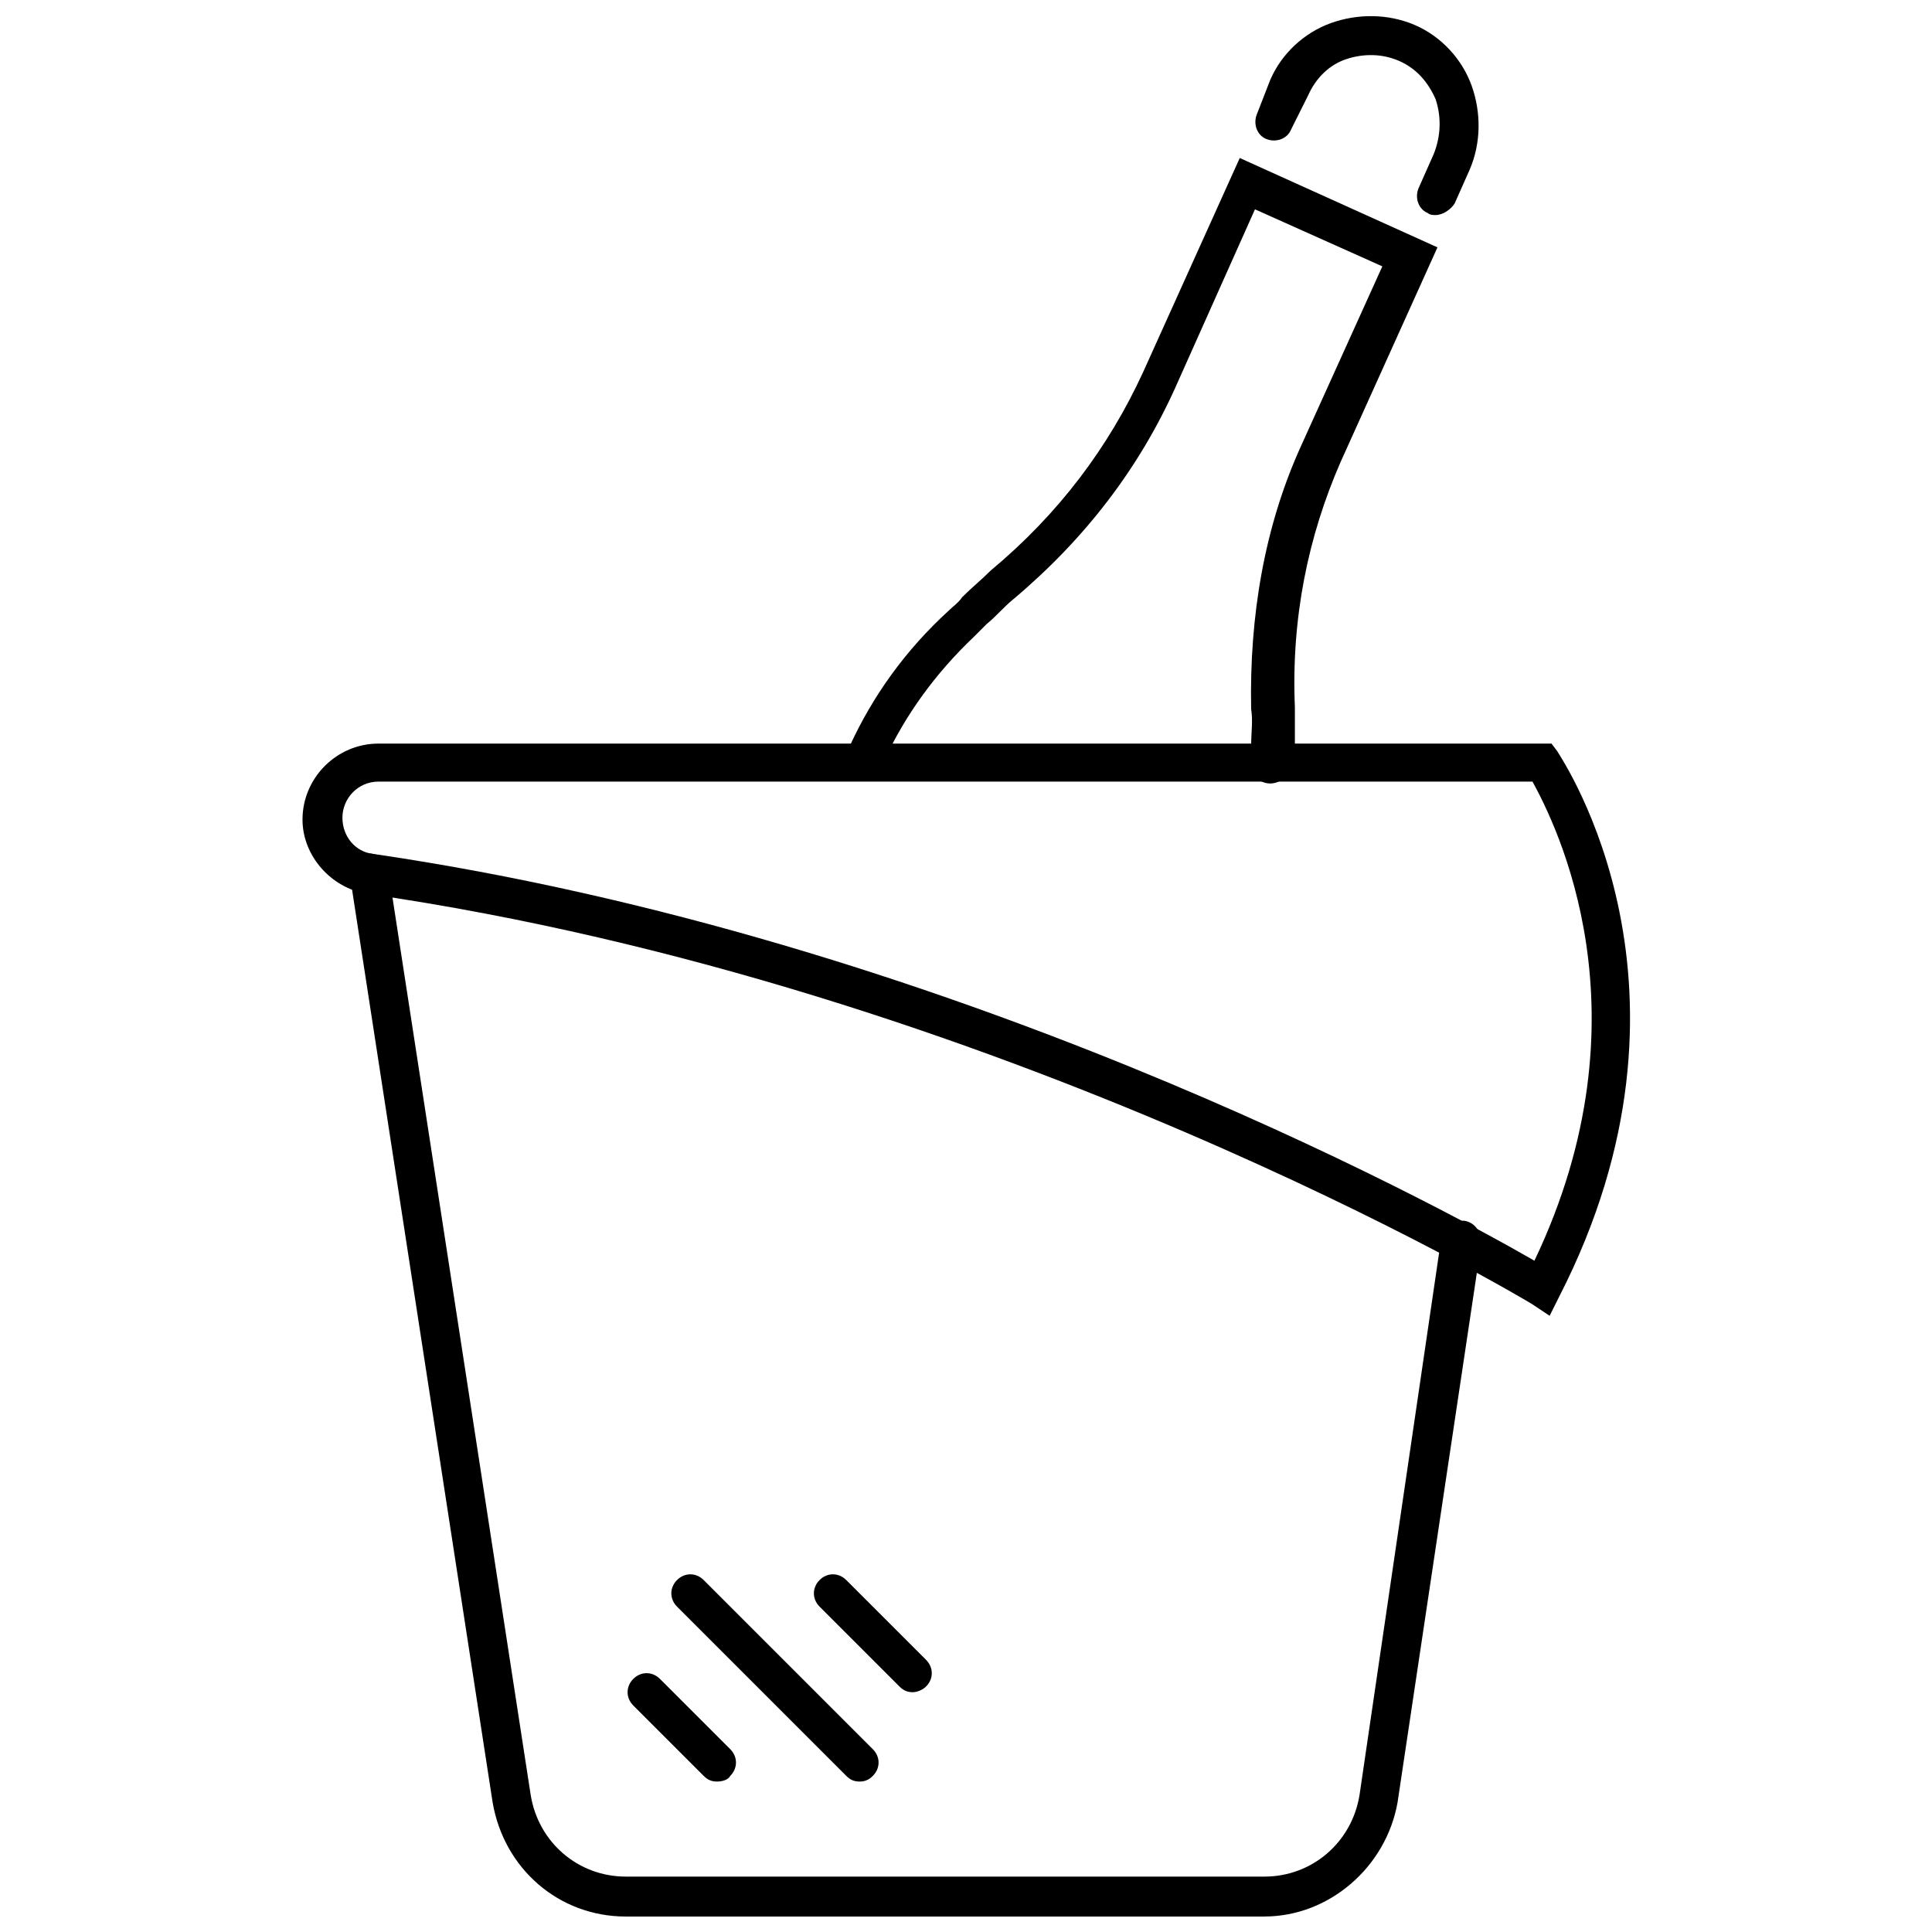 <?xml version="1.0" encoding="UTF-8"?>
<!-- Uploaded to: ICON Repo, www.iconrepo.com, Generator: ICON Repo Mixer Tools -->
<svg width="800px" height="800px" version="1.1" viewBox="144 144 512 512" xmlns="http://www.w3.org/2000/svg">
 <defs>
  <clipPath id="b">
   <path d="m236 370h301v281.9h-301z"/>
  </clipPath>
  <clipPath id="a">
   <path d="m476 148.09h60v52.906h-60z"/>
  </clipPath>
 </defs>
 <path d="m385.89 592.45c-1.512 0-2.519-0.504-3.527-1.512l-21.16-21.16c-2.016-2.016-2.016-5.039 0-7.055 2.016-2.016 5.039-2.016 7.055 0l21.16 21.16c2.016 2.016 2.016 5.039 0 7.055-1.008 1.008-2.519 1.512-3.527 1.512z"/>
 <path d="m371.79 616.13c-1.512 0-2.519-0.504-3.527-1.512l-44.84-44.84c-2.016-2.016-2.016-5.039 0-7.055 2.016-2.016 5.039-2.016 7.055 0l44.84 44.84c2.016 2.016 2.016 5.039 0 7.055-1.008 1.008-2.016 1.512-3.527 1.512z"/>
 <path d="m334 616.13c-1.512 0-2.519-0.504-3.527-1.512l-18.641-18.641c-2.016-2.016-2.016-5.039 0-7.055s5.039-2.016 7.055 0l18.641 18.641c2.016 2.016 2.016 5.039 0 7.055-0.504 1.008-2.016 1.512-3.527 1.512z"/>
 <g clip-path="url(#b)">
  <path d="m479.1 651.9h-169.28c-17.633 0-32.242-12.594-35.266-30.23l-37.785-245.36c-0.504-3.023 1.512-5.543 4.031-6.047 3.023-0.504 5.543 1.512 6.047 4.031l37.785 245.36c2.016 12.594 12.594 21.664 25.191 21.664h169.28c12.594 0 23.176-9.07 25.191-21.664l21.664-147.62c0.504-3.023 3.023-4.535 6.047-4.535 3.023 0.504 4.535 3.023 4.535 6.047l-22.176 148.12c-3.023 17.129-18.137 30.227-35.266 30.227z"/>
 </g>
 <path d="m554.67 492.7-4.535-3.023c-1.512-1.008-141.57-84.641-308.84-108.82-9.574-1.512-17.129-10.078-17.129-19.648 0-11.082 9.07-20.152 20.152-20.152h310.85l1.512 2.016c1.512 2.519 42.32 62.977 0.504 144.59zm-310.35-141.57c-5.543 0-9.574 4.535-9.574 9.574s3.527 9.07 8.062 9.574c151.65 22.168 281.63 92.699 307.83 107.82 31.234-65.496 5.543-115.88-0.504-126.96z"/>
 <path d="m480.61 351.63c-3.023 0-5.039-2.519-5.039-5.039v-5.039c0-3.527 0.504-6.551 0-9.574-0.504-24.688 3.527-48.367 13.098-69.527l21.664-47.863-33.754-15.113-21.16 47.363c-9.574 21.16-23.68 39.801-42.824 55.922-2.519 2.016-4.535 4.535-7.055 6.551-1.008 1.008-2.519 2.519-3.527 3.527-10.078 9.574-18.137 20.656-23.68 32.746-1.008 2.519-4.031 3.527-6.551 2.519-2.519-1.008-3.527-4.031-2.519-6.551 6.047-13.098 14.609-25.191 26.199-35.77 1.008-1.008 2.519-2.016 3.527-3.527 2.519-2.519 5.039-4.535 7.559-7.055 18.137-15.113 31.234-32.746 40.305-52.395l25.695-56.93 52.395 23.68-25.695 56.93c-8.566 19.648-13.098 41.312-12.09 64.992v10.578 5.039c-1.512 2.016-3.523 4.535-6.547 4.535z"/>
 <g clip-path="url(#a)">
  <path d="m524.44 200.99c-0.504 0-1.512 0-2.016-0.504-2.519-1.008-3.527-4.031-2.519-6.551l4.031-9.07c2.012-5.035 2.012-10.07 0.504-14.605-2.016-4.535-5.039-8.062-9.574-10.078-4.535-2.016-9.574-2.016-14.105-0.504-4.535 1.512-8.062 5.039-10.078 9.574l-4.535 9.07c-1.008 2.519-4.031 3.527-6.551 2.519-2.519-1.008-3.527-4.031-2.519-6.551l3.531-9.07c3.023-7.055 9.07-12.594 16.121-15.113 7.055-2.519 15.113-2.519 22.168 0.504 7.055 3.023 12.594 9.07 15.113 16.121 2.519 7.055 2.519 15.113-0.504 22.168l-4.031 9.07c-1.008 1.508-3.023 3.019-5.035 3.019z"/>
 </g>
</svg>